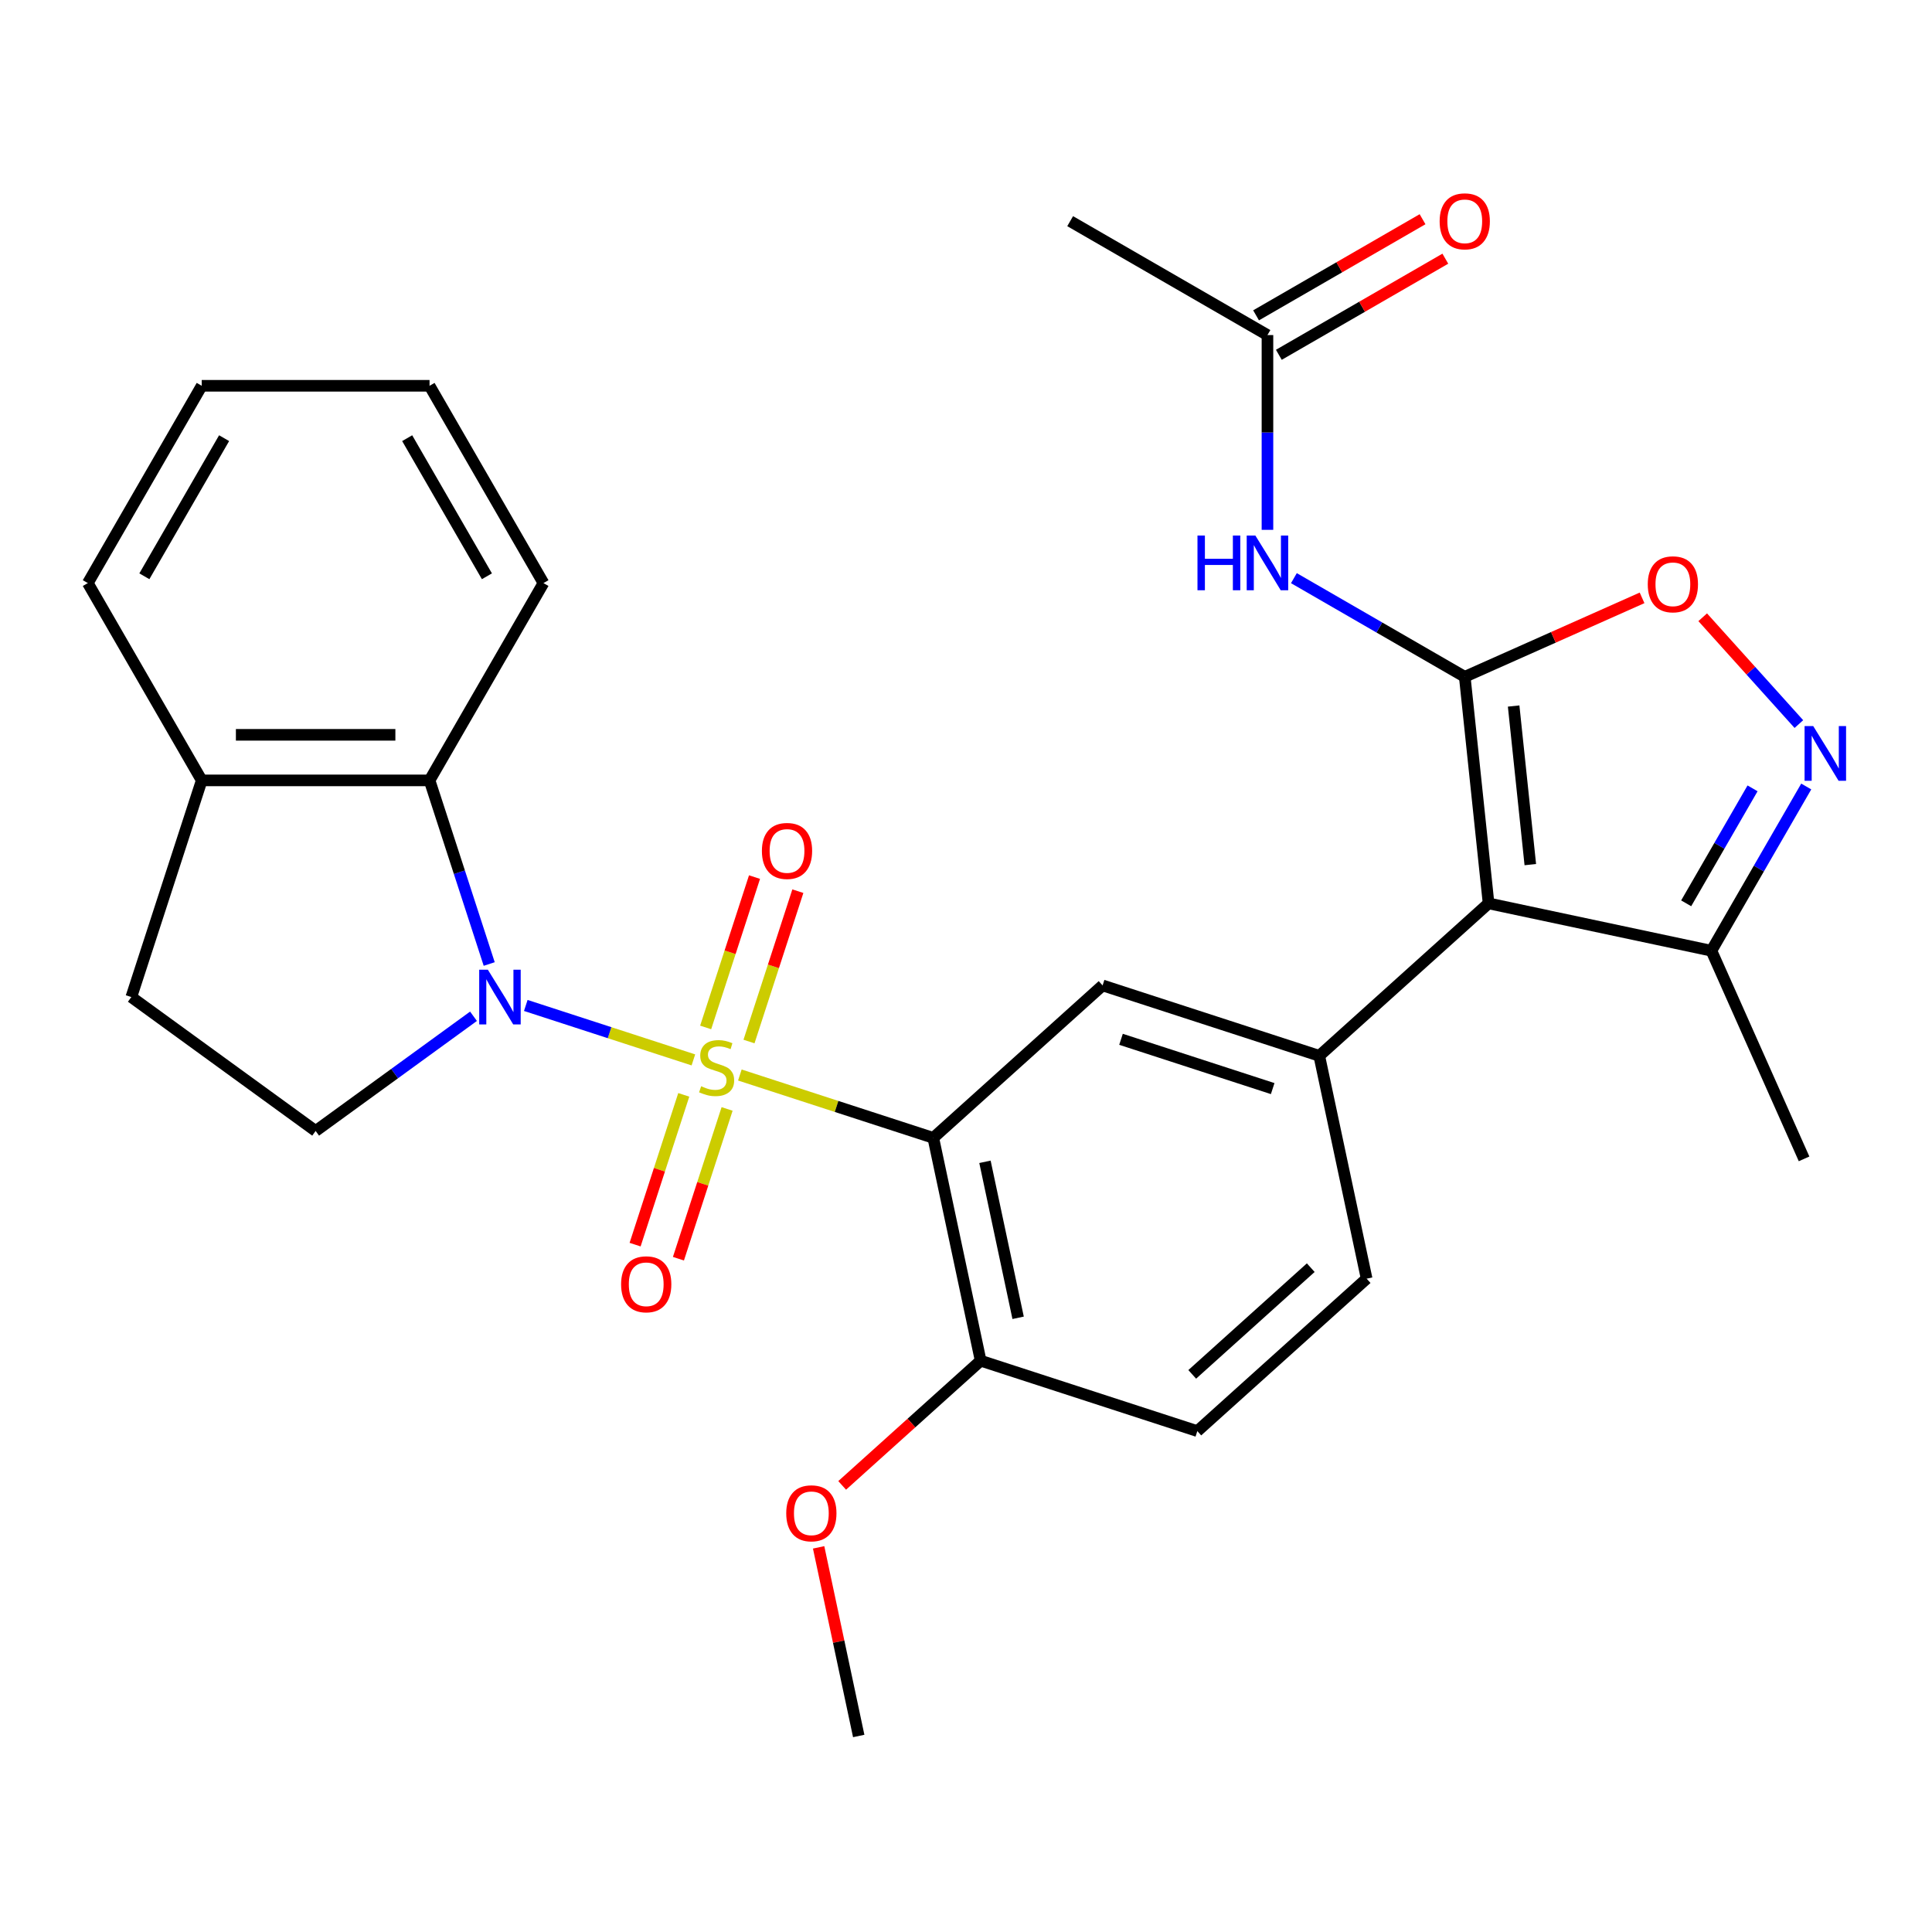 <?xml version='1.0' encoding='iso-8859-1'?>
<svg version='1.1' baseProfile='full'
              xmlns='http://www.w3.org/2000/svg'
                      xmlns:rdkit='http://www.rdkit.org/xml'
                      xmlns:xlink='http://www.w3.org/1999/xlink'
                  xml:space='preserve'
width='1000px' height='1000px' viewBox='0 0 1000 1000'>
<!-- END OF HEADER -->
<rect style='opacity:1.0;fill:#FFFFFF;stroke:none' width='1000' height='1000' x='0' y='0'> </rect>
<path class='bond-0' d='M 358.893,548.607 L 315.519,534.514' style='fill:none;fill-rule:evenodd;stroke:#CCCC00;stroke-width:6px;stroke-linecap:butt;stroke-linejoin:miter;stroke-opacity:1' />
<path class='bond-0' d='M 315.519,534.514 L 272.145,520.421' style='fill:none;fill-rule:evenodd;stroke:#0000FF;stroke-width:6px;stroke-linecap:butt;stroke-linejoin:miter;stroke-opacity:1' />
<path class='bond-2' d='M 382.949,556.423 L 433.009,572.689' style='fill:none;fill-rule:evenodd;stroke:#CCCC00;stroke-width:6px;stroke-linecap:butt;stroke-linejoin:miter;stroke-opacity:1' />
<path class='bond-2' d='M 433.009,572.689 L 483.069,588.954' style='fill:none;fill-rule:evenodd;stroke:#000000;stroke-width:6px;stroke-linecap:butt;stroke-linejoin:miter;stroke-opacity:1' />
<path class='bond-12' d='M 387.682,539.091 L 400.325,500.181' style='fill:none;fill-rule:evenodd;stroke:#CCCC00;stroke-width:6px;stroke-linecap:butt;stroke-linejoin:miter;stroke-opacity:1' />
<path class='bond-12' d='M 400.325,500.181 L 412.967,461.27' style='fill:none;fill-rule:evenodd;stroke:#FF0000;stroke-width:6px;stroke-linecap:butt;stroke-linejoin:miter;stroke-opacity:1' />
<path class='bond-12' d='M 365.252,531.803 L 377.895,492.893' style='fill:none;fill-rule:evenodd;stroke:#CCCC00;stroke-width:6px;stroke-linecap:butt;stroke-linejoin:miter;stroke-opacity:1' />
<path class='bond-12' d='M 377.895,492.893 L 390.538,453.982' style='fill:none;fill-rule:evenodd;stroke:#FF0000;stroke-width:6px;stroke-linecap:butt;stroke-linejoin:miter;stroke-opacity:1' />
<path class='bond-13' d='M 353.914,566.699 L 341.32,605.46' style='fill:none;fill-rule:evenodd;stroke:#CCCC00;stroke-width:6px;stroke-linecap:butt;stroke-linejoin:miter;stroke-opacity:1' />
<path class='bond-13' d='M 341.32,605.46 L 328.726,644.22' style='fill:none;fill-rule:evenodd;stroke:#FF0000;stroke-width:6px;stroke-linecap:butt;stroke-linejoin:miter;stroke-opacity:1' />
<path class='bond-13' d='M 376.343,573.987 L 363.749,612.747' style='fill:none;fill-rule:evenodd;stroke:#CCCC00;stroke-width:6px;stroke-linecap:butt;stroke-linejoin:miter;stroke-opacity:1' />
<path class='bond-13' d='M 363.749,612.747 L 351.155,651.508' style='fill:none;fill-rule:evenodd;stroke:#FF0000;stroke-width:6px;stroke-linecap:butt;stroke-linejoin:miter;stroke-opacity:1' />
<path class='bond-9' d='M 253.214,498.968 L 237.774,451.448' style='fill:none;fill-rule:evenodd;stroke:#0000FF;stroke-width:6px;stroke-linecap:butt;stroke-linejoin:miter;stroke-opacity:1' />
<path class='bond-9' d='M 237.774,451.448 L 222.334,403.928' style='fill:none;fill-rule:evenodd;stroke:#000000;stroke-width:6px;stroke-linecap:butt;stroke-linejoin:miter;stroke-opacity:1' />
<path class='bond-11' d='M 245.085,526.021 L 204.23,555.704' style='fill:none;fill-rule:evenodd;stroke:#0000FF;stroke-width:6px;stroke-linecap:butt;stroke-linejoin:miter;stroke-opacity:1' />
<path class='bond-11' d='M 204.23,555.704 L 163.374,585.387' style='fill:none;fill-rule:evenodd;stroke:#000000;stroke-width:6px;stroke-linecap:butt;stroke-linejoin:miter;stroke-opacity:1' />
<path class='bond-1' d='M 758.154,350.313 L 770.48,467.586' style='fill:none;fill-rule:evenodd;stroke:#000000;stroke-width:6px;stroke-linecap:butt;stroke-linejoin:miter;stroke-opacity:1' />
<path class='bond-1' d='M 783.458,365.438 L 792.086,447.53' style='fill:none;fill-rule:evenodd;stroke:#000000;stroke-width:6px;stroke-linecap:butt;stroke-linejoin:miter;stroke-opacity:1' />
<path class='bond-6' d='M 758.154,350.313 L 804.043,329.882' style='fill:none;fill-rule:evenodd;stroke:#000000;stroke-width:6px;stroke-linecap:butt;stroke-linejoin:miter;stroke-opacity:1' />
<path class='bond-6' d='M 804.043,329.882 L 849.931,309.451' style='fill:none;fill-rule:evenodd;stroke:#FF0000;stroke-width:6px;stroke-linecap:butt;stroke-linejoin:miter;stroke-opacity:1' />
<path class='bond-7' d='M 758.154,350.313 L 713.938,324.784' style='fill:none;fill-rule:evenodd;stroke:#000000;stroke-width:6px;stroke-linecap:butt;stroke-linejoin:miter;stroke-opacity:1' />
<path class='bond-7' d='M 713.938,324.784 L 669.721,299.255' style='fill:none;fill-rule:evenodd;stroke:#0000FF;stroke-width:6px;stroke-linecap:butt;stroke-linejoin:miter;stroke-opacity:1' />
<path class='bond-8' d='M 483.069,588.954 L 570.701,510.051' style='fill:none;fill-rule:evenodd;stroke:#000000;stroke-width:6px;stroke-linecap:butt;stroke-linejoin:miter;stroke-opacity:1' />
<path class='bond-14' d='M 483.069,588.954 L 507.586,704.297' style='fill:none;fill-rule:evenodd;stroke:#000000;stroke-width:6px;stroke-linecap:butt;stroke-linejoin:miter;stroke-opacity:1' />
<path class='bond-14' d='M 509.816,601.352 L 526.977,682.092' style='fill:none;fill-rule:evenodd;stroke:#000000;stroke-width:6px;stroke-linecap:butt;stroke-linejoin:miter;stroke-opacity:1' />
<path class='bond-3' d='M 770.48,467.586 L 682.849,546.49' style='fill:none;fill-rule:evenodd;stroke:#000000;stroke-width:6px;stroke-linecap:butt;stroke-linejoin:miter;stroke-opacity:1' />
<path class='bond-10' d='M 770.48,467.586 L 885.823,492.103' style='fill:none;fill-rule:evenodd;stroke:#000000;stroke-width:6px;stroke-linecap:butt;stroke-linejoin:miter;stroke-opacity:1' />
<path class='bond-4' d='M 682.849,546.49 L 570.701,510.051' style='fill:none;fill-rule:evenodd;stroke:#000000;stroke-width:6px;stroke-linecap:butt;stroke-linejoin:miter;stroke-opacity:1' />
<path class='bond-4' d='M 658.739,563.454 L 580.235,537.946' style='fill:none;fill-rule:evenodd;stroke:#000000;stroke-width:6px;stroke-linecap:butt;stroke-linejoin:miter;stroke-opacity:1' />
<path class='bond-30' d='M 682.849,546.49 L 707.366,661.833' style='fill:none;fill-rule:evenodd;stroke:#000000;stroke-width:6px;stroke-linecap:butt;stroke-linejoin:miter;stroke-opacity:1' />
<path class='bond-5' d='M 934.906,407.09 L 910.364,449.596' style='fill:none;fill-rule:evenodd;stroke:#0000FF;stroke-width:6px;stroke-linecap:butt;stroke-linejoin:miter;stroke-opacity:1' />
<path class='bond-5' d='M 910.364,449.596 L 885.823,492.103' style='fill:none;fill-rule:evenodd;stroke:#000000;stroke-width:6px;stroke-linecap:butt;stroke-linejoin:miter;stroke-opacity:1' />
<path class='bond-5' d='M 907.119,408.05 L 889.94,437.804' style='fill:none;fill-rule:evenodd;stroke:#0000FF;stroke-width:6px;stroke-linecap:butt;stroke-linejoin:miter;stroke-opacity:1' />
<path class='bond-5' d='M 889.94,437.804 L 872.761,467.559' style='fill:none;fill-rule:evenodd;stroke:#000000;stroke-width:6px;stroke-linecap:butt;stroke-linejoin:miter;stroke-opacity:1' />
<path class='bond-32' d='M 931.095,374.78 L 906.205,347.137' style='fill:none;fill-rule:evenodd;stroke:#0000FF;stroke-width:6px;stroke-linecap:butt;stroke-linejoin:miter;stroke-opacity:1' />
<path class='bond-32' d='M 906.205,347.137 L 881.316,319.494' style='fill:none;fill-rule:evenodd;stroke:#FF0000;stroke-width:6px;stroke-linecap:butt;stroke-linejoin:miter;stroke-opacity:1' />
<path class='bond-15' d='M 656.033,274.245 L 656.033,223.839' style='fill:none;fill-rule:evenodd;stroke:#0000FF;stroke-width:6px;stroke-linecap:butt;stroke-linejoin:miter;stroke-opacity:1' />
<path class='bond-15' d='M 656.033,223.839 L 656.033,173.433' style='fill:none;fill-rule:evenodd;stroke:#000000;stroke-width:6px;stroke-linecap:butt;stroke-linejoin:miter;stroke-opacity:1' />
<path class='bond-16' d='M 222.334,403.928 L 104.414,403.928' style='fill:none;fill-rule:evenodd;stroke:#000000;stroke-width:6px;stroke-linecap:butt;stroke-linejoin:miter;stroke-opacity:1' />
<path class='bond-16' d='M 204.646,380.344 L 122.102,380.344' style='fill:none;fill-rule:evenodd;stroke:#000000;stroke-width:6px;stroke-linecap:butt;stroke-linejoin:miter;stroke-opacity:1' />
<path class='bond-22' d='M 222.334,403.928 L 281.294,301.806' style='fill:none;fill-rule:evenodd;stroke:#000000;stroke-width:6px;stroke-linecap:butt;stroke-linejoin:miter;stroke-opacity:1' />
<path class='bond-23' d='M 885.823,492.103 L 933.785,599.828' style='fill:none;fill-rule:evenodd;stroke:#000000;stroke-width:6px;stroke-linecap:butt;stroke-linejoin:miter;stroke-opacity:1' />
<path class='bond-18' d='M 163.374,585.387 L 67.975,516.076' style='fill:none;fill-rule:evenodd;stroke:#000000;stroke-width:6px;stroke-linecap:butt;stroke-linejoin:miter;stroke-opacity:1' />
<path class='bond-20' d='M 507.586,704.297 L 619.735,740.736' style='fill:none;fill-rule:evenodd;stroke:#000000;stroke-width:6px;stroke-linecap:butt;stroke-linejoin:miter;stroke-opacity:1' />
<path class='bond-21' d='M 507.586,704.297 L 471.745,736.569' style='fill:none;fill-rule:evenodd;stroke:#000000;stroke-width:6px;stroke-linecap:butt;stroke-linejoin:miter;stroke-opacity:1' />
<path class='bond-21' d='M 471.745,736.569 L 435.903,768.841' style='fill:none;fill-rule:evenodd;stroke:#FF0000;stroke-width:6px;stroke-linecap:butt;stroke-linejoin:miter;stroke-opacity:1' />
<path class='bond-19' d='M 661.929,183.645 L 705.016,158.769' style='fill:none;fill-rule:evenodd;stroke:#000000;stroke-width:6px;stroke-linecap:butt;stroke-linejoin:miter;stroke-opacity:1' />
<path class='bond-19' d='M 705.016,158.769 L 748.102,133.893' style='fill:none;fill-rule:evenodd;stroke:#FF0000;stroke-width:6px;stroke-linecap:butt;stroke-linejoin:miter;stroke-opacity:1' />
<path class='bond-19' d='M 650.137,163.221 L 693.224,138.345' style='fill:none;fill-rule:evenodd;stroke:#000000;stroke-width:6px;stroke-linecap:butt;stroke-linejoin:miter;stroke-opacity:1' />
<path class='bond-19' d='M 693.224,138.345 L 736.31,113.469' style='fill:none;fill-rule:evenodd;stroke:#FF0000;stroke-width:6px;stroke-linecap:butt;stroke-linejoin:miter;stroke-opacity:1' />
<path class='bond-24' d='M 656.033,173.433 L 553.912,114.473' style='fill:none;fill-rule:evenodd;stroke:#000000;stroke-width:6px;stroke-linecap:butt;stroke-linejoin:miter;stroke-opacity:1' />
<path class='bond-25' d='M 104.414,403.928 L 45.455,301.806' style='fill:none;fill-rule:evenodd;stroke:#000000;stroke-width:6px;stroke-linecap:butt;stroke-linejoin:miter;stroke-opacity:1' />
<path class='bond-29' d='M 104.414,403.928 L 67.975,516.076' style='fill:none;fill-rule:evenodd;stroke:#000000;stroke-width:6px;stroke-linecap:butt;stroke-linejoin:miter;stroke-opacity:1' />
<path class='bond-17' d='M 707.366,661.833 L 619.735,740.736' style='fill:none;fill-rule:evenodd;stroke:#000000;stroke-width:6px;stroke-linecap:butt;stroke-linejoin:miter;stroke-opacity:1' />
<path class='bond-17' d='M 678.44,656.142 L 617.099,711.374' style='fill:none;fill-rule:evenodd;stroke:#000000;stroke-width:6px;stroke-linecap:butt;stroke-linejoin:miter;stroke-opacity:1' />
<path class='bond-26' d='M 423.719,800.909 L 434.095,849.726' style='fill:none;fill-rule:evenodd;stroke:#FF0000;stroke-width:6px;stroke-linecap:butt;stroke-linejoin:miter;stroke-opacity:1' />
<path class='bond-26' d='M 434.095,849.726 L 444.472,898.543' style='fill:none;fill-rule:evenodd;stroke:#000000;stroke-width:6px;stroke-linecap:butt;stroke-linejoin:miter;stroke-opacity:1' />
<path class='bond-27' d='M 281.294,301.806 L 222.334,199.685' style='fill:none;fill-rule:evenodd;stroke:#000000;stroke-width:6px;stroke-linecap:butt;stroke-linejoin:miter;stroke-opacity:1' />
<path class='bond-27' d='M 252.025,298.28 L 210.754,226.795' style='fill:none;fill-rule:evenodd;stroke:#000000;stroke-width:6px;stroke-linecap:butt;stroke-linejoin:miter;stroke-opacity:1' />
<path class='bond-31' d='M 45.455,301.806 L 104.414,199.685' style='fill:none;fill-rule:evenodd;stroke:#000000;stroke-width:6px;stroke-linecap:butt;stroke-linejoin:miter;stroke-opacity:1' />
<path class='bond-31' d='M 74.723,298.28 L 115.995,226.795' style='fill:none;fill-rule:evenodd;stroke:#000000;stroke-width:6px;stroke-linecap:butt;stroke-linejoin:miter;stroke-opacity:1' />
<path class='bond-28' d='M 222.334,199.685 L 104.414,199.685' style='fill:none;fill-rule:evenodd;stroke:#000000;stroke-width:6px;stroke-linecap:butt;stroke-linejoin:miter;stroke-opacity:1' />
<path  class='atom-0' d='M 362.921 562.235
Q 363.241 562.355, 364.561 562.915
Q 365.881 563.475, 367.321 563.835
Q 368.801 564.155, 370.241 564.155
Q 372.921 564.155, 374.481 562.875
Q 376.041 561.555, 376.041 559.275
Q 376.041 557.715, 375.241 556.755
Q 374.481 555.795, 373.281 555.275
Q 372.081 554.755, 370.081 554.155
Q 367.561 553.395, 366.041 552.675
Q 364.561 551.955, 363.481 550.435
Q 362.441 548.915, 362.441 546.355
Q 362.441 542.795, 364.841 540.595
Q 367.281 538.395, 372.081 538.395
Q 375.361 538.395, 379.081 539.955
L 378.161 543.035
Q 374.761 541.635, 372.201 541.635
Q 369.441 541.635, 367.921 542.795
Q 366.401 543.915, 366.441 545.875
Q 366.441 547.395, 367.201 548.315
Q 368.001 549.235, 369.121 549.755
Q 370.281 550.275, 372.201 550.875
Q 374.761 551.675, 376.281 552.475
Q 377.801 553.275, 378.881 554.915
Q 380.001 556.515, 380.001 559.275
Q 380.001 563.195, 377.361 565.315
Q 374.761 567.395, 370.401 567.395
Q 367.881 567.395, 365.961 566.835
Q 364.081 566.315, 361.841 565.395
L 362.921 562.235
' fill='#CCCC00'/>
<path  class='atom-1' d='M 252.513 501.916
L 261.793 516.916
Q 262.713 518.396, 264.193 521.076
Q 265.673 523.756, 265.753 523.916
L 265.753 501.916
L 269.513 501.916
L 269.513 530.236
L 265.633 530.236
L 255.673 513.836
Q 254.513 511.916, 253.273 509.716
Q 252.073 507.516, 251.713 506.836
L 251.713 530.236
L 248.033 530.236
L 248.033 501.916
L 252.513 501.916
' fill='#0000FF'/>
<path  class='atom-6' d='M 938.523 375.822
L 947.803 390.822
Q 948.723 392.302, 950.203 394.982
Q 951.683 397.662, 951.763 397.822
L 951.763 375.822
L 955.523 375.822
L 955.523 404.142
L 951.643 404.142
L 941.683 387.742
Q 940.523 385.822, 939.283 383.622
Q 938.083 381.422, 937.723 380.742
L 937.723 404.142
L 934.043 404.142
L 934.043 375.822
L 938.523 375.822
' fill='#0000FF'/>
<path  class='atom-7' d='M 852.879 302.43
Q 852.879 295.63, 856.239 291.83
Q 859.599 288.03, 865.879 288.03
Q 872.159 288.03, 875.519 291.83
Q 878.879 295.63, 878.879 302.43
Q 878.879 309.31, 875.479 313.23
Q 872.079 317.11, 865.879 317.11
Q 859.639 317.11, 856.239 313.23
Q 852.879 309.35, 852.879 302.43
M 865.879 313.91
Q 870.199 313.91, 872.519 311.03
Q 874.879 308.11, 874.879 302.43
Q 874.879 296.87, 872.519 294.07
Q 870.199 291.23, 865.879 291.23
Q 861.559 291.23, 859.199 294.03
Q 856.879 296.83, 856.879 302.43
Q 856.879 308.15, 859.199 311.03
Q 861.559 313.91, 865.879 313.91
' fill='#FF0000'/>
<path  class='atom-8' d='M 619.813 277.193
L 623.653 277.193
L 623.653 289.233
L 638.133 289.233
L 638.133 277.193
L 641.973 277.193
L 641.973 305.513
L 638.133 305.513
L 638.133 292.433
L 623.653 292.433
L 623.653 305.513
L 619.813 305.513
L 619.813 277.193
' fill='#0000FF'/>
<path  class='atom-8' d='M 649.773 277.193
L 659.053 292.193
Q 659.973 293.673, 661.453 296.353
Q 662.933 299.033, 663.013 299.193
L 663.013 277.193
L 666.773 277.193
L 666.773 305.513
L 662.893 305.513
L 652.933 289.113
Q 651.773 287.193, 650.533 284.993
Q 649.333 282.793, 648.973 282.113
L 648.973 305.513
L 645.293 305.513
L 645.293 277.193
L 649.773 277.193
' fill='#0000FF'/>
<path  class='atom-13' d='M 394.36 440.447
Q 394.36 433.647, 397.72 429.847
Q 401.08 426.047, 407.36 426.047
Q 413.64 426.047, 417 429.847
Q 420.36 433.647, 420.36 440.447
Q 420.36 447.327, 416.96 451.247
Q 413.56 455.127, 407.36 455.127
Q 401.12 455.127, 397.72 451.247
Q 394.36 447.367, 394.36 440.447
M 407.36 451.927
Q 411.68 451.927, 414 449.047
Q 416.36 446.127, 416.36 440.447
Q 416.36 434.887, 414 432.087
Q 411.68 429.247, 407.36 429.247
Q 403.04 429.247, 400.68 432.047
Q 398.36 434.847, 398.36 440.447
Q 398.36 446.167, 400.68 449.047
Q 403.04 451.927, 407.36 451.927
' fill='#FF0000'/>
<path  class='atom-14' d='M 321.482 664.743
Q 321.482 657.943, 324.842 654.143
Q 328.202 650.343, 334.482 650.343
Q 340.762 650.343, 344.122 654.143
Q 347.482 657.943, 347.482 664.743
Q 347.482 671.623, 344.082 675.543
Q 340.682 679.423, 334.482 679.423
Q 328.242 679.423, 324.842 675.543
Q 321.482 671.663, 321.482 664.743
M 334.482 676.223
Q 338.802 676.223, 341.122 673.343
Q 343.482 670.423, 343.482 664.743
Q 343.482 659.183, 341.122 656.383
Q 338.802 653.543, 334.482 653.543
Q 330.162 653.543, 327.802 656.343
Q 325.482 659.143, 325.482 664.743
Q 325.482 670.463, 327.802 673.343
Q 330.162 676.223, 334.482 676.223
' fill='#FF0000'/>
<path  class='atom-20' d='M 745.154 114.553
Q 745.154 107.753, 748.514 103.953
Q 751.874 100.153, 758.154 100.153
Q 764.434 100.153, 767.794 103.953
Q 771.154 107.753, 771.154 114.553
Q 771.154 121.433, 767.754 125.353
Q 764.354 129.233, 758.154 129.233
Q 751.914 129.233, 748.514 125.353
Q 745.154 121.473, 745.154 114.553
M 758.154 126.033
Q 762.474 126.033, 764.794 123.153
Q 767.154 120.233, 767.154 114.553
Q 767.154 108.993, 764.794 106.193
Q 762.474 103.353, 758.154 103.353
Q 753.834 103.353, 751.474 106.153
Q 749.154 108.953, 749.154 114.553
Q 749.154 120.273, 751.474 123.153
Q 753.834 126.033, 758.154 126.033
' fill='#FF0000'/>
<path  class='atom-22' d='M 406.955 783.281
Q 406.955 776.481, 410.315 772.681
Q 413.675 768.881, 419.955 768.881
Q 426.235 768.881, 429.595 772.681
Q 432.955 776.481, 432.955 783.281
Q 432.955 790.161, 429.555 794.081
Q 426.155 797.961, 419.955 797.961
Q 413.715 797.961, 410.315 794.081
Q 406.955 790.201, 406.955 783.281
M 419.955 794.761
Q 424.275 794.761, 426.595 791.881
Q 428.955 788.961, 428.955 783.281
Q 428.955 777.721, 426.595 774.921
Q 424.275 772.081, 419.955 772.081
Q 415.635 772.081, 413.275 774.881
Q 410.955 777.681, 410.955 783.281
Q 410.955 789.001, 413.275 791.881
Q 415.635 794.761, 419.955 794.761
' fill='#FF0000'/>
</svg>
